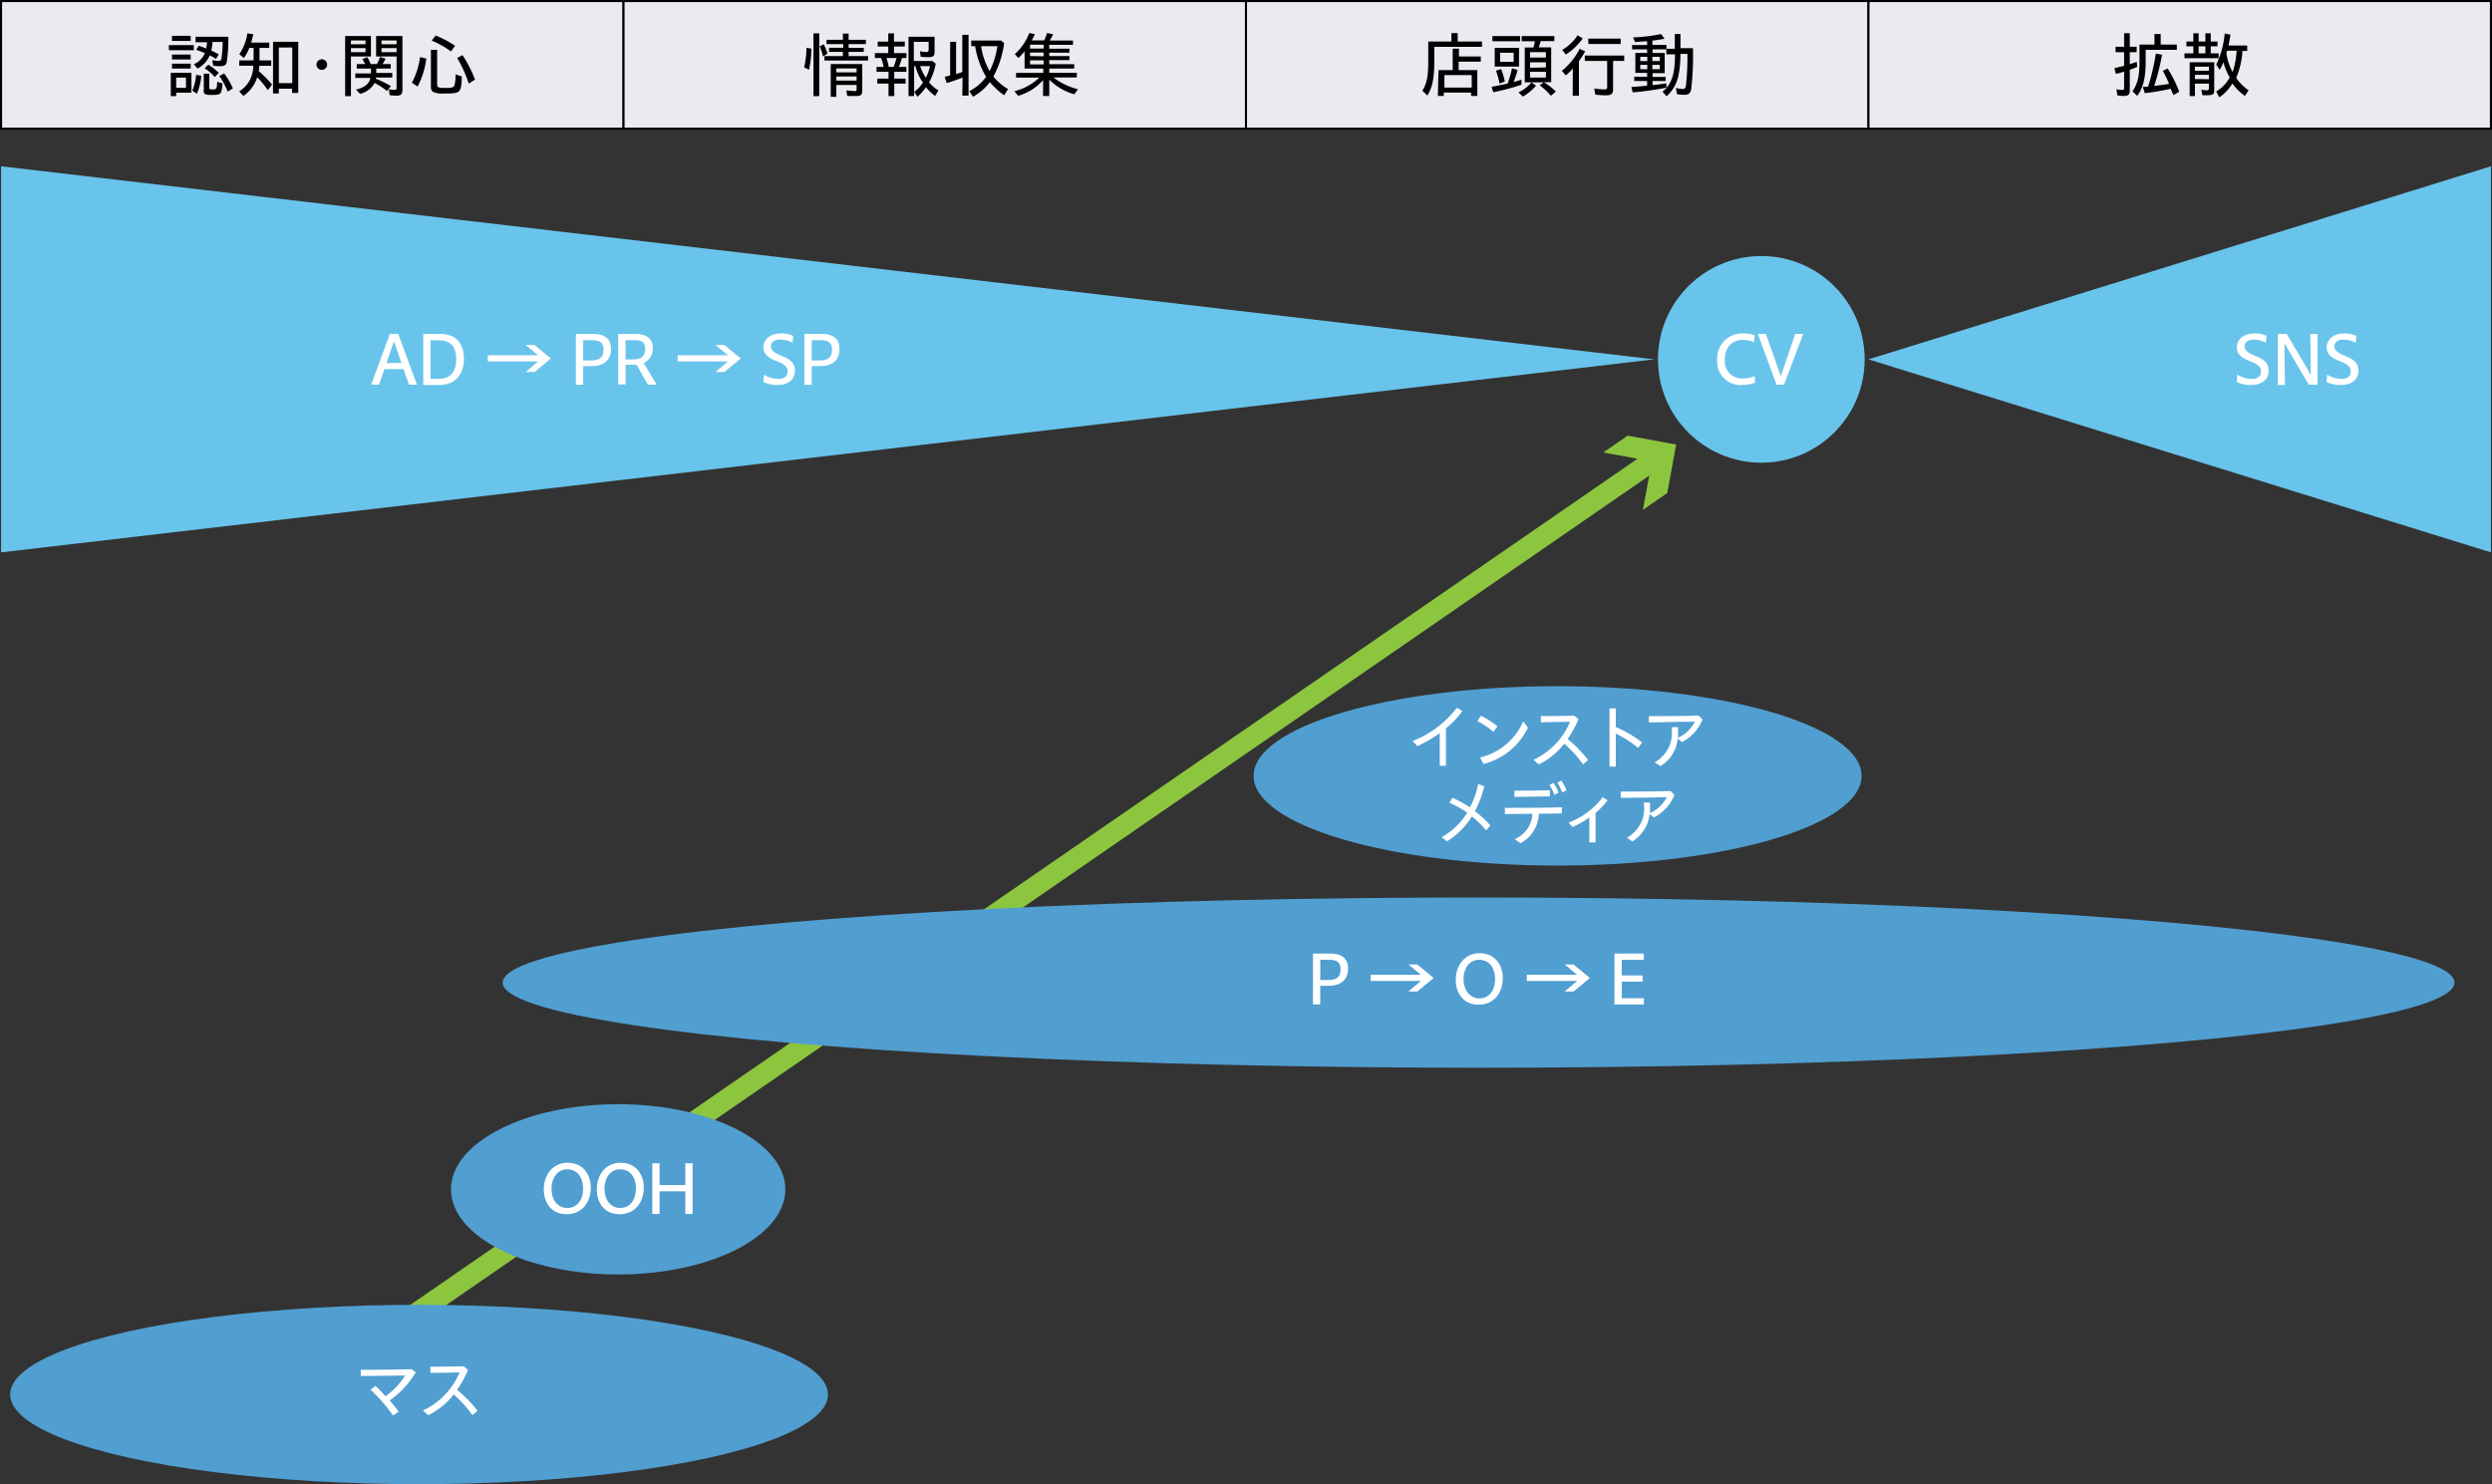 <svg xmlns="http://www.w3.org/2000/svg" viewBox="0 0 399.78 238.14"><rect x="0" y="0" width="399.78" height="238.14" fill="#333333" stroke="none"/><defs><style>.cls-1{fill:none;stroke:#8cc63f;stroke-width:3.3px;}.cls-1,.cls-5{stroke-miterlimit:10;}.cls-2{fill:#8cc63f;}.cls-3{fill:#519ed1;}.cls-4{fill:#69c4eb;}.cls-5{fill:#eaebf1;stroke:#000;stroke-width:0.33px;}.cls-6{fill:#fff;}</style></defs><g id="Layer_2" data-name="Layer 2"><g id="レイヤー_2" data-name="レイヤー 2"><line class="cls-1" x1="265.8" y1="73.47" x2="63.08" y2="213.26"/><polygon class="cls-2" points="257.21 72.6 265 74.03 263.56 81.81 267.47 79.11 268.9 71.33 261.12 69.9 257.21 72.6"/><ellipse class="cls-3" cx="249.88" cy="124.49" rx="48.77" ry="14.39"/><ellipse class="cls-3" cx="237.2" cy="157.66" rx="156.56" ry="13.66"/><ellipse class="cls-3" cx="99.17" cy="190.83" rx="26.82" ry="13.66"/><ellipse class="cls-3" cx="67.23" cy="223.75" rx="65.6" ry="14.39"/><polygon class="cls-4" points="299.75 57.66 399.61 26.68 399.61 88.63 299.75 57.66 299.75 57.66"/><polygon class="cls-4" points="265.37 57.66 0.17 26.68 0.17 88.63 265.37 57.66 265.37 57.66"/><circle class="cls-4" cx="282.56" cy="57.66" r="16.58"/><rect class="cls-5" x="0.17" y="0.17" width="99.86" height="20.48"/><rect class="cls-5" x="100.03" y="0.17" width="99.86" height="20.48"/><rect class="cls-5" x="199.89" y="0.17" width="99.86" height="20.48"/><rect class="cls-5" x="299.75" y="0.17" width="99.86" height="20.48"/><path d="M27.09,7.24h4v.82h-4Zm.31,4.43h3.31v3.2H28.27v.56H27.4Zm.19-5.92h3v.82h-3Zm0,3h3v.79h-3Zm0,1.46h3V11h-3Zm2.25,3.89V12.45H28.27v1.64Zm1,.44A7.49,7.49,0,0,0,31.46,12l.83.16a9.06,9.06,0,0,1-.7,2.88Zm.27-4.23a3.43,3.43,0,0,0,1.76-1.78A13.91,13.91,0,0,0,31.47,8l.42-.65c.49.16.72.24,1.18.43a9.68,9.68,0,0,0,.15-1H31.38V5.9h5.25A24.82,24.82,0,0,1,36.37,10c-.13.46-.41.62-1.06.62a5.8,5.8,0,0,1-1.11-.1l-.15-.88a4.61,4.61,0,0,0,1,.12c.31,0,.42-.08.49-.39a22.53,22.53,0,0,0,.18-2.64H34.1a7.45,7.45,0,0,1-.21,1.37c.48.24.79.39,1.21.62l-.45.73a10.91,10.91,0,0,0-1-.56A4.32,4.32,0,0,1,31.69,11Zm1.58,4.2V11.82h.88V14c0,.3.08.35.49.35.69,0,.74-.08.78-1.22l.86.26c-.15,1.74-.25,1.84-1.64,1.84C32.92,15.26,32.66,15.11,32.66,14.5Zm.15-3.56.58-.57a8.26,8.26,0,0,1,1.68,1.32l-.64.65A8,8,0,0,0,32.81,10.94Zm2.35,1.25.77-.42a11,11,0,0,1,1.39,2.4l-.82.52A10.92,10.92,0,0,0,35.16,12.19Z"/><path d="M38.37,14.66a4.57,4.57,0,0,0,1.8-2,5.62,5.62,0,0,0,.48-2.12H38.38V9.69h2.3v-2H40a7,7,0,0,1-.88,1.62l-.72-.61a8.38,8.38,0,0,0,1.29-3.36l.94.16c-.11.48-.21.92-.34,1.33h2.91v.86H41.63v2h1.88v.86H41.6c0,.29-.05.59-.09.86a17.91,17.91,0,0,1,2.13,2.15l-.67.91a15.63,15.63,0,0,0-1.7-2.08,5.67,5.67,0,0,1-2.23,3ZM43.8,6.71h4.05v8.2h-1v-.68H44.73V15H43.8Zm3.09,6.63V7.62H44.73v5.72Z"/><path d="M50.78,10.37a.85.85,0,1,1,.84.84A.83.83,0,0,1,50.78,10.37Z"/><path d="M55.37,5.78h4.14V9.06H56.3v6.37h-.93ZM58.64,7.1V6.49H56.3V7.1Zm0,1.27V7.72H56.3v.65Zm-1.54,6c1.38-.31,2.15-.94,2.31-1.86H57v-.73h2.52V11H57.23v-.72h1.34a4.31,4.31,0,0,0-.46-.8l.82-.3a6.26,6.26,0,0,1,.53,1.1h1a4.4,4.4,0,0,0,.49-1.14l.91.28c-.13.26-.31.57-.49.86h1.31V11H60.36v.71h2.58v.73H60.29l0,.19a16.31,16.31,0,0,1,2.42,1.19l-.62.77a12.56,12.56,0,0,0-2-1.28,3.61,3.61,0,0,1-2.33,1.75Zm5.43.94-.16-1a5.22,5.22,0,0,0,.93.11c.25,0,.32-.08.32-.36v-5H60.34V5.78h4.22v8.67c0,.69-.24.9-1,.9A7.82,7.82,0,0,1,62.53,15.27ZM63.62,7.1V6.49H61.21V7.1Zm0,1.27V7.72H61.21v.65Z"/><path d="M66.08,13.27a12.33,12.33,0,0,0,1.31-4.11l1,.24A13.16,13.16,0,0,1,67,13.88Zm3.47,1.51c-.29-.15-.42-.42-.42-.89V8h1v5.53c0,.49.18.58,1.28.58s1.38-.08,1.51-.44a8.09,8.09,0,0,0,.17-1.74l1,.34C74,14.93,73.88,15,71.34,15A3.85,3.85,0,0,1,69.55,14.78Zm-.29-8.26.63-.82A16.4,16.4,0,0,1,73,7.34l-.65.92A14,14,0,0,0,69.26,6.52ZM73.34,9.3l.86-.45a19.14,19.14,0,0,1,2,3.92l-1,.64A20.36,20.36,0,0,0,73.34,9.3Z"/><path d="M129,10.8a13.92,13.92,0,0,0,.38-3.13l.77.13a15.58,15.58,0,0,1-.36,3.39Zm1.5-5.45h.93V15.43h-.93Zm1,2.09.63-.34a6.42,6.42,0,0,1,.61,1.49l-.7.48A9.14,9.14,0,0,0,131.5,7.44ZM132.27,9h2.95V8.33H133V7.67h2.27V7.08H132.6V6.39h2.62v-1h.92v1h2.77v.69h-2.77v.59h2.43v.66h-2.43V9h3.12v.71h-7Zm1,1.28h5.06v4.31c0,.61-.25.81-.93.81-.3,0-.91,0-1.48,0l-.14-.91a10.32,10.32,0,0,0,1.35.12c.23,0,.29-.06.29-.31v-.66h-3.25v1.89h-.9Zm4.15,1.33v-.63h-3.25v.63Zm0,1.32v-.66h-3.25v.66Z"/><path d="M142.54,13.41h-1.8v-.8h1.8V11.52h-1.92v-.78h1.14a10,10,0,0,0-.41-1.43h-1V8.52h2.15V7.46h-1.69V6.67h1.69V5.35h.92V6.67h1.73v.79h-1.73V8.52h2v.79h-.72a11.23,11.23,0,0,1-.5,1.43h1.21v.78h-1.95v1.09h1.82v.8h-1.82v2h-.92Zm.82-2.67a11.5,11.5,0,0,0,.46-1.43h-1.59a14.05,14.05,0,0,1,.35,1.43Zm3.32,4a6.44,6.44,0,0,0,1.39-1.49,7.76,7.76,0,0,1-1.21-2.64h-.21v4.81h-.9V5.9h4.18V8.3c0,.69-.2.87-1,.87a10.26,10.26,0,0,1-1.23-.07l-.12-.88a4.85,4.85,0,0,0,1,.12c.31,0,.4-.09.4-.4V6.72h-2.38V9.79h3l.51.43a9.56,9.56,0,0,1-1.06,3,6,6,0,0,0,1.5,1.3l-.54.87a7.33,7.33,0,0,1-1.46-1.4,8.64,8.64,0,0,1-1.37,1.54Zm2.51-4.13h-1.57a7,7,0,0,0,.91,1.86A6.94,6.94,0,0,0,149.19,10.62Z"/><path d="M154.42,12.45c-1,.38-1.87.69-2.54.88l-.33-1,.88-.23V6.71h.95v5.17c.43-.13.83-.26,1-.34V5.59h1v9.75h-1Zm1.07,2.18a7.49,7.49,0,0,0,2.71-2.3,13.61,13.61,0,0,1-1.76-4.92h-.63V6.5h4.78l.5.42a15.48,15.48,0,0,1-1.73,5.37,8.67,8.67,0,0,0,2.36,2l-.63,1a11.71,11.71,0,0,1-2.29-2.12,8.39,8.39,0,0,1-2.71,2.35ZM160,7.41h-2.61a11.58,11.58,0,0,0,1.37,4A12.68,12.68,0,0,0,160,7.41Z"/><path d="M167.34,12.85a8.33,8.33,0,0,1-4,2.52l-.61-.74a8.75,8.75,0,0,0,4-2.18H163V11.7h4.37V11h-3V8.23a8.48,8.48,0,0,1-1,1.08l-.57-.63a8.56,8.56,0,0,0,2.32-3.39l.89.19a9.83,9.83,0,0,1-.49,1h2a8.13,8.13,0,0,0,.44-1.18l1,.2a8.46,8.46,0,0,1-.56,1h3.74v.7h-3.81v.61h3.23v.64h-3.23V9h3.23v.65h-3.23v.65h4V11h-4v.68h4.42v.75H169a10.77,10.77,0,0,0,3.95,1.89l-.62.81a9.41,9.41,0,0,1-4-2.35v2.63h-1Zm.08-5.06V7.18h-2.17v.61Zm0,1.24v-.6h-2.17V9Zm0,1.3V9.68h-2.17v.65Z"/><path d="M228.18,14.55c.71-1.09.95-2.28.95-4.75V6.66h3.72V5.31h1V6.66h3.9v.86H230.1V9.57c0,3-.27,4.41-1.12,5.76Zm2.59-3.3h2.28V7.8h1V9.06h3.51v.83H234v1.36h3v4.14h-1v-.54h-4.38v.54h-.95Zm5.33,2.8v-2h-4.38v2Z"/><path d="M239.29,13.92c.61-.1,1.38-.25,2.57-.52a16.32,16.32,0,0,0,.7-2.44l.91.27a17.11,17.11,0,0,1-.66,1.93c.35-.09.94-.26,1.27-.37l0,.8a34.28,34.28,0,0,1-4.52,1.21Zm.13-8.13h4.45v.83h-4.45Zm.37,1.89h3.9v3h-3.9Zm.17,3.67.86-.27a12.14,12.14,0,0,1,.59,2l-.86.32A11.32,11.32,0,0,0,240,11.35Zm2.87-1.44V8.47h-2.17V9.91Zm.78,4.91a5.83,5.83,0,0,0,2.07-1.6l.74.51a7.54,7.54,0,0,1-2.13,1.77ZM247,13.68l.67-.47h-3.06V7.62H246a7.33,7.33,0,0,0,.23-1h-2.11V5.79h5.24V6.6h-2.19c-.13.44-.19.64-.32,1h2v5.59h-1.16a10.87,10.87,0,0,1,1.91,1.5l-.8.68A10.42,10.42,0,0,0,247,13.68Zm1-4.45V8.37h-2.54v.86Zm0,1.59V10h-2.54v.87Zm0,1.62v-.92h-2.54v.92Z"/><path d="M252.32,11a9.41,9.41,0,0,1-1.13,1.1l-.63-.74a10.84,10.84,0,0,0,2.86-3.53l.88.41a15.79,15.79,0,0,1-1,1.57v5.55h-1Zm-1.7-3a7.58,7.58,0,0,0,2.47-2.33l.82.49a9.73,9.73,0,0,1-2.71,2.59Zm5.31,7.19-.18-1a8.93,8.93,0,0,0,1.67.15c.33,0,.41-.07.41-.41V9.78h-3.59V8.91h6.32v.87h-1.78v4.6c0,.65-.29.91-1.09.91C257.18,15.29,256.46,15.25,255.93,15.19Zm-1.15-9H260v.87h-5.17Z"/><path d="M266.71,14.72c1.45-1.21,2-2.74,2-6h-1.39V7.92h-2.2V8.5h1.94v3.24h-1.94v.61h2.09V13h-2.09v.66c.7-.08,1.54-.19,2.22-.29v.69a46.71,46.71,0,0,1-5.41.76l-.22-.86c.86-.05,1.84-.14,2.53-.21V13h-2.07v-.69h2.07v-.61h-1.89V8.5h1.89V7.92h-2.41V7.23h2.41V6.62c-.57,0-1.41.1-1.94.13L262,6a25.53,25.53,0,0,0,4.47-.54l.57.75c-.51.11-1.31.23-1.95.3v.7h2.25v.61h1.34V5.46h.91V7.73h2a45.72,45.72,0,0,1-.28,6.58c-.13.68-.4.9-1.15.9a7.08,7.08,0,0,1-1.13-.1l-.17-1a4.93,4.93,0,0,0,1.1.17c.32,0,.43-.11.5-.52a39.18,39.18,0,0,0,.24-5.11h-1.12a16.52,16.52,0,0,1-.37,3.73,6.11,6.11,0,0,1-1.84,3.06ZM264.27,9.8V9.12h-1.13V9.8Zm0,1.31V10.4h-1.13v.71Zm2-1.31V9.12h-1.19V9.8Zm0,1.31V10.4h-1.19v.71Z"/><path class="cls-6" d="M226.62,118.9a16.38,16.38,0,0,0,7.09-5.33l.9.51a15,15,0,0,1-2.64,2.79c0,2,0,4,0,6h-1c0-1.75,0-3.5,0-5.23a22.93,22.93,0,0,1-3.58,2.08Z"/><path class="cls-6" d="M237,115.69l.6-.85a14.59,14.59,0,0,1,2.63,1.7l-.64.89A12.64,12.64,0,0,0,237,115.69Zm.44,5.85a10.07,10.07,0,0,0,6.92-5.79l.76,1a10.85,10.85,0,0,1-7.13,5.83Z"/><path class="cls-6" d="M246,121.92a11.75,11.75,0,0,0,5.88-6.11c-1.72,0-3.29.07-4.68.08v-1c1.43,0,3.07,0,5.35-.06l.68.58a17.88,17.88,0,0,1-1.74,3.17,20.75,20.75,0,0,1,3.28,3.35l-.81.72a20.12,20.12,0,0,0-3-3.33,12.16,12.16,0,0,1-4.08,3.33Z"/><path class="cls-6" d="M258.21,118.29c0-1.57,0-3.11,0-4.63h1v3a19.49,19.49,0,0,1,4.24,2.47l-.66.87a16.91,16.91,0,0,0-3.58-2.29V123h-1C258.21,121.42,258.21,119.84,258.21,118.29Z"/><path class="cls-6" d="M265.45,122.33a5.71,5.71,0,0,0,2.34-2.58,5.32,5.32,0,0,0,.42-2.08c0-.25,0-.51,0-1h1c0,.48,0,.71,0,1s0,.45,0,.69a5.57,5.57,0,0,0,2.69-2.57c-2.42,0-5.48.11-7.39.11v-1c2.75,0,5.62,0,8-.08l.62.63a7.07,7.07,0,0,1-3.29,3.62l-.69-.57a5.83,5.83,0,0,1-2.76,4.42Z"/><path class="cls-6" d="M231.28,134.32a11.29,11.29,0,0,0,4.1-3.93,17.29,17.29,0,0,0-2.85-1.59L233,128a20.75,20.75,0,0,1,2.82,1.54,13.2,13.2,0,0,0,1.31-3.74l1,.36a17.61,17.61,0,0,1-1.52,4,14.56,14.56,0,0,1,2.48,2.3l-.68.78a14.68,14.68,0,0,0-2.29-2.24,12.08,12.08,0,0,1-4,4Z"/><path class="cls-6" d="M243,134.64a4.64,4.64,0,0,0,2.84-4.07l-4.42.05v-1c3,0,6.13,0,9.14-.1l0,1-3.71.05a5.47,5.47,0,0,1-2.93,4.73Zm-.05-7.78c2,0,3.53,0,5.69-.08l0,1-5.7.08Zm5.63-.91.64-.35a7.19,7.19,0,0,1,.82,1.59l-.69.35A6.36,6.36,0,0,0,248.61,126Zm1.24-.35.65-.37a7.27,7.27,0,0,1,.83,1.59l-.69.34A7.36,7.36,0,0,0,249.85,125.6Z"/><path class="cls-6" d="M251.64,132a12.48,12.48,0,0,0,5.48-4.09l.78.5a11.45,11.45,0,0,1-1.93,2c0,1.59,0,3.17,0,4.76h-1c0-1.35,0-2.71,0-4a16.63,16.63,0,0,1-2.7,1.53Z"/><path class="cls-6" d="M261,134.43a5.77,5.77,0,0,0,2.34-2.58,5.32,5.32,0,0,0,.42-2.08c0-.25,0-.51-.05-1h1c0,.48,0,.71,0,1s0,.45,0,.69a5.57,5.57,0,0,0,2.69-2.57C265,128,262,128,260,128v-1c2.75,0,5.62,0,8-.08l.62.63a7.07,7.07,0,0,1-3.29,3.62l-.69-.57a6.74,6.74,0,0,1-.37,1.56,6.32,6.32,0,0,1-2.39,2.86Z"/><path d="M339.69,15.31l-.17-1a4.29,4.29,0,0,0,.89.12c.26,0,.35-.07.35-.32V11.5c-.6.18-1,.29-1.31.36l-.25-.92,1.56-.38V8.38h-1.37V7.5h1.37V5.33h.91V7.5h1.1v.88h-1.1V10.3l1.12-.38.07.81c-.35.16-.77.32-1.19.47v3.35c0,.64-.24.84-1,.84A6.4,6.4,0,0,1,339.69,15.31Zm2.4-.67c.81-1.06,1.14-2.45,1.14-4.71V7.15h2.4V5.46h1V7.15h2.59V8h-5V9.79c0,2.67-.38,4.29-1.35,5.59Zm6.15-.4a36.9,36.9,0,0,1-4.16.71l-.32-1,.85-.05a35.47,35.47,0,0,0,1.24-5.3l1,.18a37.73,37.73,0,0,1-1.26,5c.94-.11,1.7-.21,2.38-.32a16.12,16.12,0,0,0-1-2.08l.77-.4a20.84,20.84,0,0,1,1.86,3.72l-.89.56C348.49,14.88,348.46,14.79,348.24,14.24Z"/><path d="M350.45,8.56h1.42V7.43h-1.11V6.66h1.11V5.34h.85V6.66h1.08V5.34h.86V6.66h1.08v.77h-1.08V8.56h1.27v.78h-5.48Zm.83,1.43h3.94v4.5c0,.63-.21.78-1,.78a6,6,0,0,1-.9,0l-.17-.89a5.27,5.27,0,0,0,.88.11.29.29,0,0,0,.33-.33v-.74h-2.24v2h-.84Zm3.08,1.37V10.7h-2.24v.66Zm0,1.35V12h-2.24v.68Zm-.56-4.15V7.43h-1.08V8.56Zm1.73,6.11a5.72,5.72,0,0,0,2.17-2.24,9.78,9.78,0,0,1-1-2.45,8.29,8.29,0,0,1-.61,1.23l-.55-.84a14.18,14.18,0,0,0,1.36-5l.92.19c-.12.75-.19,1.16-.31,1.74h3v.88h-.77a12.74,12.74,0,0,1-1,4.31,7.36,7.36,0,0,0,2,2l-.61.9a8.67,8.67,0,0,1-2-2,6.94,6.94,0,0,1-2.09,2.22Zm3.28-6.53h-1.52l-.12.41a8.69,8.69,0,0,0,1,3A13,13,0,0,0,358.81,8.14Z"/><path class="cls-6" d="M358.84,61.29l.08-1.18a4.49,4.49,0,0,0,2.35.69c.93,0,1.45-.46,1.45-1.19,0-.94-.84-1.29-1.76-1.66s-2.11-.88-2.11-2.19,1.06-2.26,2.85-2.26a4.37,4.37,0,0,1,1.9.39L363.51,55a4,4,0,0,0-1.94-.51c-1,0-1.47.45-1.47,1.12s.74,1.09,1.61,1.45c1.07.44,2.24.95,2.24,2.39s-1.08,2.32-2.8,2.32A5,5,0,0,1,358.84,61.29Z"/><path class="cls-6" d="M365.42,53.58h1.43l3.37,5.72c.17.3.34.61.49.91h0c0-.33,0-.68,0-1l-.07-5.62h1.15v8.14h-1.39l-3.34-5.65c-.19-.35-.4-.71-.57-1h0c0,.36,0,.73,0,1.07l.07,5.62h-1.14Z"/><path class="cls-6" d="M373.24,61.29l.08-1.18a4.55,4.55,0,0,0,2.36.69c.92,0,1.45-.46,1.45-1.19,0-.94-.85-1.29-1.76-1.66s-2.11-.88-2.11-2.19,1.06-2.26,2.84-2.26a4.42,4.42,0,0,1,1.91.39L377.92,55a4.07,4.07,0,0,0-1.94-.51c-1,0-1.48.45-1.48,1.12s.74,1.09,1.61,1.45c1.08.44,2.24.95,2.24,2.39s-1.07,2.32-2.8,2.32A5,5,0,0,1,373.24,61.29Z"/><path class="cls-6" d="M62.55,53.58h1.34l3,8.14H65.61l-.87-2.5H61.68l-.87,2.5H59.54Zm1.85,4.66-1.2-3.48L62,58.24Z"/><path class="cls-6" d="M67.9,53.58h2.74c2.43,0,3.79,1.42,3.79,4s-1.5,4.19-3.91,4.19H67.9Zm1.17,1v6.2h1.36c1.79,0,2.76-1.11,2.76-3.16s-.92-3-2.73-3Z"/><path class="cls-6" d="M86.32,58H78.26v-1h8.06l-2-1.65h1.43l2.63,2.17-2.63,2.17H84.32Z"/><path class="cls-6" d="M92.39,53.58h2.77c2.08,0,2.87,1,2.87,2.39,0,1.86-1.25,2.77-3,2.77H93.56v3H92.39Zm1.17,1v3.25h1.38c1.33,0,1.88-.62,1.88-1.68s-.41-1.57-1.82-1.57Z"/><path class="cls-6" d="M99.18,53.58H102c1.74,0,2.72.78,2.72,2.27a2.45,2.45,0,0,1-1.46,2.39l2.09,3.48h-1.42l-1.8-3.2a5.47,5.47,0,0,1-.59,0h-1.18v3.16H99.18Zm1.17,1v3.09h1.22c1.36,0,1.94-.58,1.94-1.65s-.48-1.44-1.69-1.44Z"/><path class="cls-6" d="M116.78,58h-8.06v-1h8.06l-2-1.65h1.43l2.62,2.17-2.62,2.17h-1.43Z"/><path class="cls-6" d="M122.47,61.29l.08-1.18a4.52,4.52,0,0,0,2.36.69c.92,0,1.45-.46,1.45-1.19,0-.94-.85-1.29-1.76-1.66s-2.12-.88-2.12-2.19,1.07-2.26,2.85-2.26a4.42,4.42,0,0,1,1.91.39L127.15,55a4.11,4.11,0,0,0-2-.51c-1,0-1.47.45-1.47,1.12s.74,1.09,1.61,1.45c1.08.44,2.24.95,2.24,2.39s-1.07,2.32-2.8,2.32A5,5,0,0,1,122.47,61.29Z"/><path class="cls-6" d="M129.05,53.58h2.77c2.08,0,2.87,1,2.87,2.39,0,1.86-1.25,2.77-3,2.77h-1.47v3h-1.17Zm1.17,1v3.25h1.38c1.33,0,1.88-.62,1.88-1.68s-.42-1.57-1.82-1.57Z"/><path class="cls-6" d="M210.64,153h2.77c2.08,0,2.86,1,2.86,2.39,0,1.85-1.24,2.77-3,2.77h-1.47v3h-1.17Zm1.17,1v3.25h1.38c1.32,0,1.87-.62,1.87-1.68s-.41-1.57-1.81-1.57Z"/><path class="cls-6" d="M227.94,157.4h-8.06v-1h8.06l-2-1.65h1.43l2.63,2.17-2.63,2.17h-1.43Z"/><path class="cls-6" d="M233.54,157.22c0-2.48,1.56-4.28,3.82-4.28s3.73,1.64,3.73,4-1.43,4.26-3.87,4.26C235,161.24,233.54,159.6,233.54,157.22Zm6.31-.09c0-1.44-.63-3.13-2.6-3.13-1.55,0-2.47,1.46-2.47,3.08s.94,3.12,2.54,3.12S239.85,158.85,239.85,157.13Z"/><path class="cls-6" d="M253,157.4h-8.06v-1H253l-2-1.65h1.43l2.63,2.17-2.63,2.17H251Z"/><path class="cls-6" d="M259,153h4.71v1h-3.54v2.51h3.35v1h-3.35v2.66h3.55v1H259Z"/><path class="cls-6" d="M275.48,57.71a4,4,0,0,1,4.18-4.21,5.86,5.86,0,0,1,1.82.27l-.08,1.12a4.57,4.57,0,0,0-1.79-.35c-1.79,0-2.91,1.23-2.91,3.18a2.77,2.77,0,0,0,3,3,4,4,0,0,0,1.79-.4l.06,1.06a4.93,4.93,0,0,1-1.94.38A3.75,3.75,0,0,1,275.48,57.71Z"/><path class="cls-6" d="M282,53.58h1.3l2.39,6.77L288,53.58h1.28l-3.08,8.14H285Z"/><path class="cls-6" d="M87.24,190.84c0-2.48,1.55-4.28,3.81-4.28s3.73,1.64,3.73,4-1.43,4.26-3.86,4.26C88.69,194.86,87.24,193.22,87.24,190.84Zm6.31-.09c0-1.44-.63-3.13-2.61-3.13-1.54,0-2.47,1.46-2.47,3.08,0,1.77.94,3.12,2.54,3.12S93.55,192.47,93.55,190.75Z"/><path class="cls-6" d="M95.74,190.84c0-2.48,1.55-4.28,3.81-4.28s3.73,1.64,3.73,4-1.43,4.26-3.86,4.26C97.19,194.86,95.74,193.22,95.74,190.84Zm6.3-.09c0-1.44-.62-3.13-2.6-3.13-1.54,0-2.47,1.46-2.47,3.08,0,1.77.94,3.12,2.54,3.12S102,192.47,102,190.75Z"/><path class="cls-6" d="M104.65,186.64h1.16v3.51h4.13v-3.51h1.17v8.14h-1.17v-3.63h-4.13v3.63h-1.16Z"/><path class="cls-6" d="M59.46,223l.77-.65c.56.55,1.09,1.09,1.62,1.68A12.08,12.08,0,0,0,65,220.71c-2.46,0-4.93.07-7.12.07v-1c2.22,0,4.66,0,8.18-.09l.63.51a14.73,14.73,0,0,1-4.17,4.5c.49.57,1,1.16,1.43,1.82l-.89.6A27.38,27.38,0,0,0,59.46,223Z"/><path class="cls-6" d="M67.84,226.32a11.75,11.75,0,0,0,5.89-6.12c-1.72.05-3.29.07-4.68.08l0-1c1.43,0,3.08,0,5.35-.06l.69.59A17.78,17.78,0,0,1,73.33,223a21.59,21.59,0,0,1,3.28,3.35l-.81.72a20.48,20.48,0,0,0-3-3.32,12.36,12.36,0,0,1-4.08,3.32Z"/></g></g></svg>